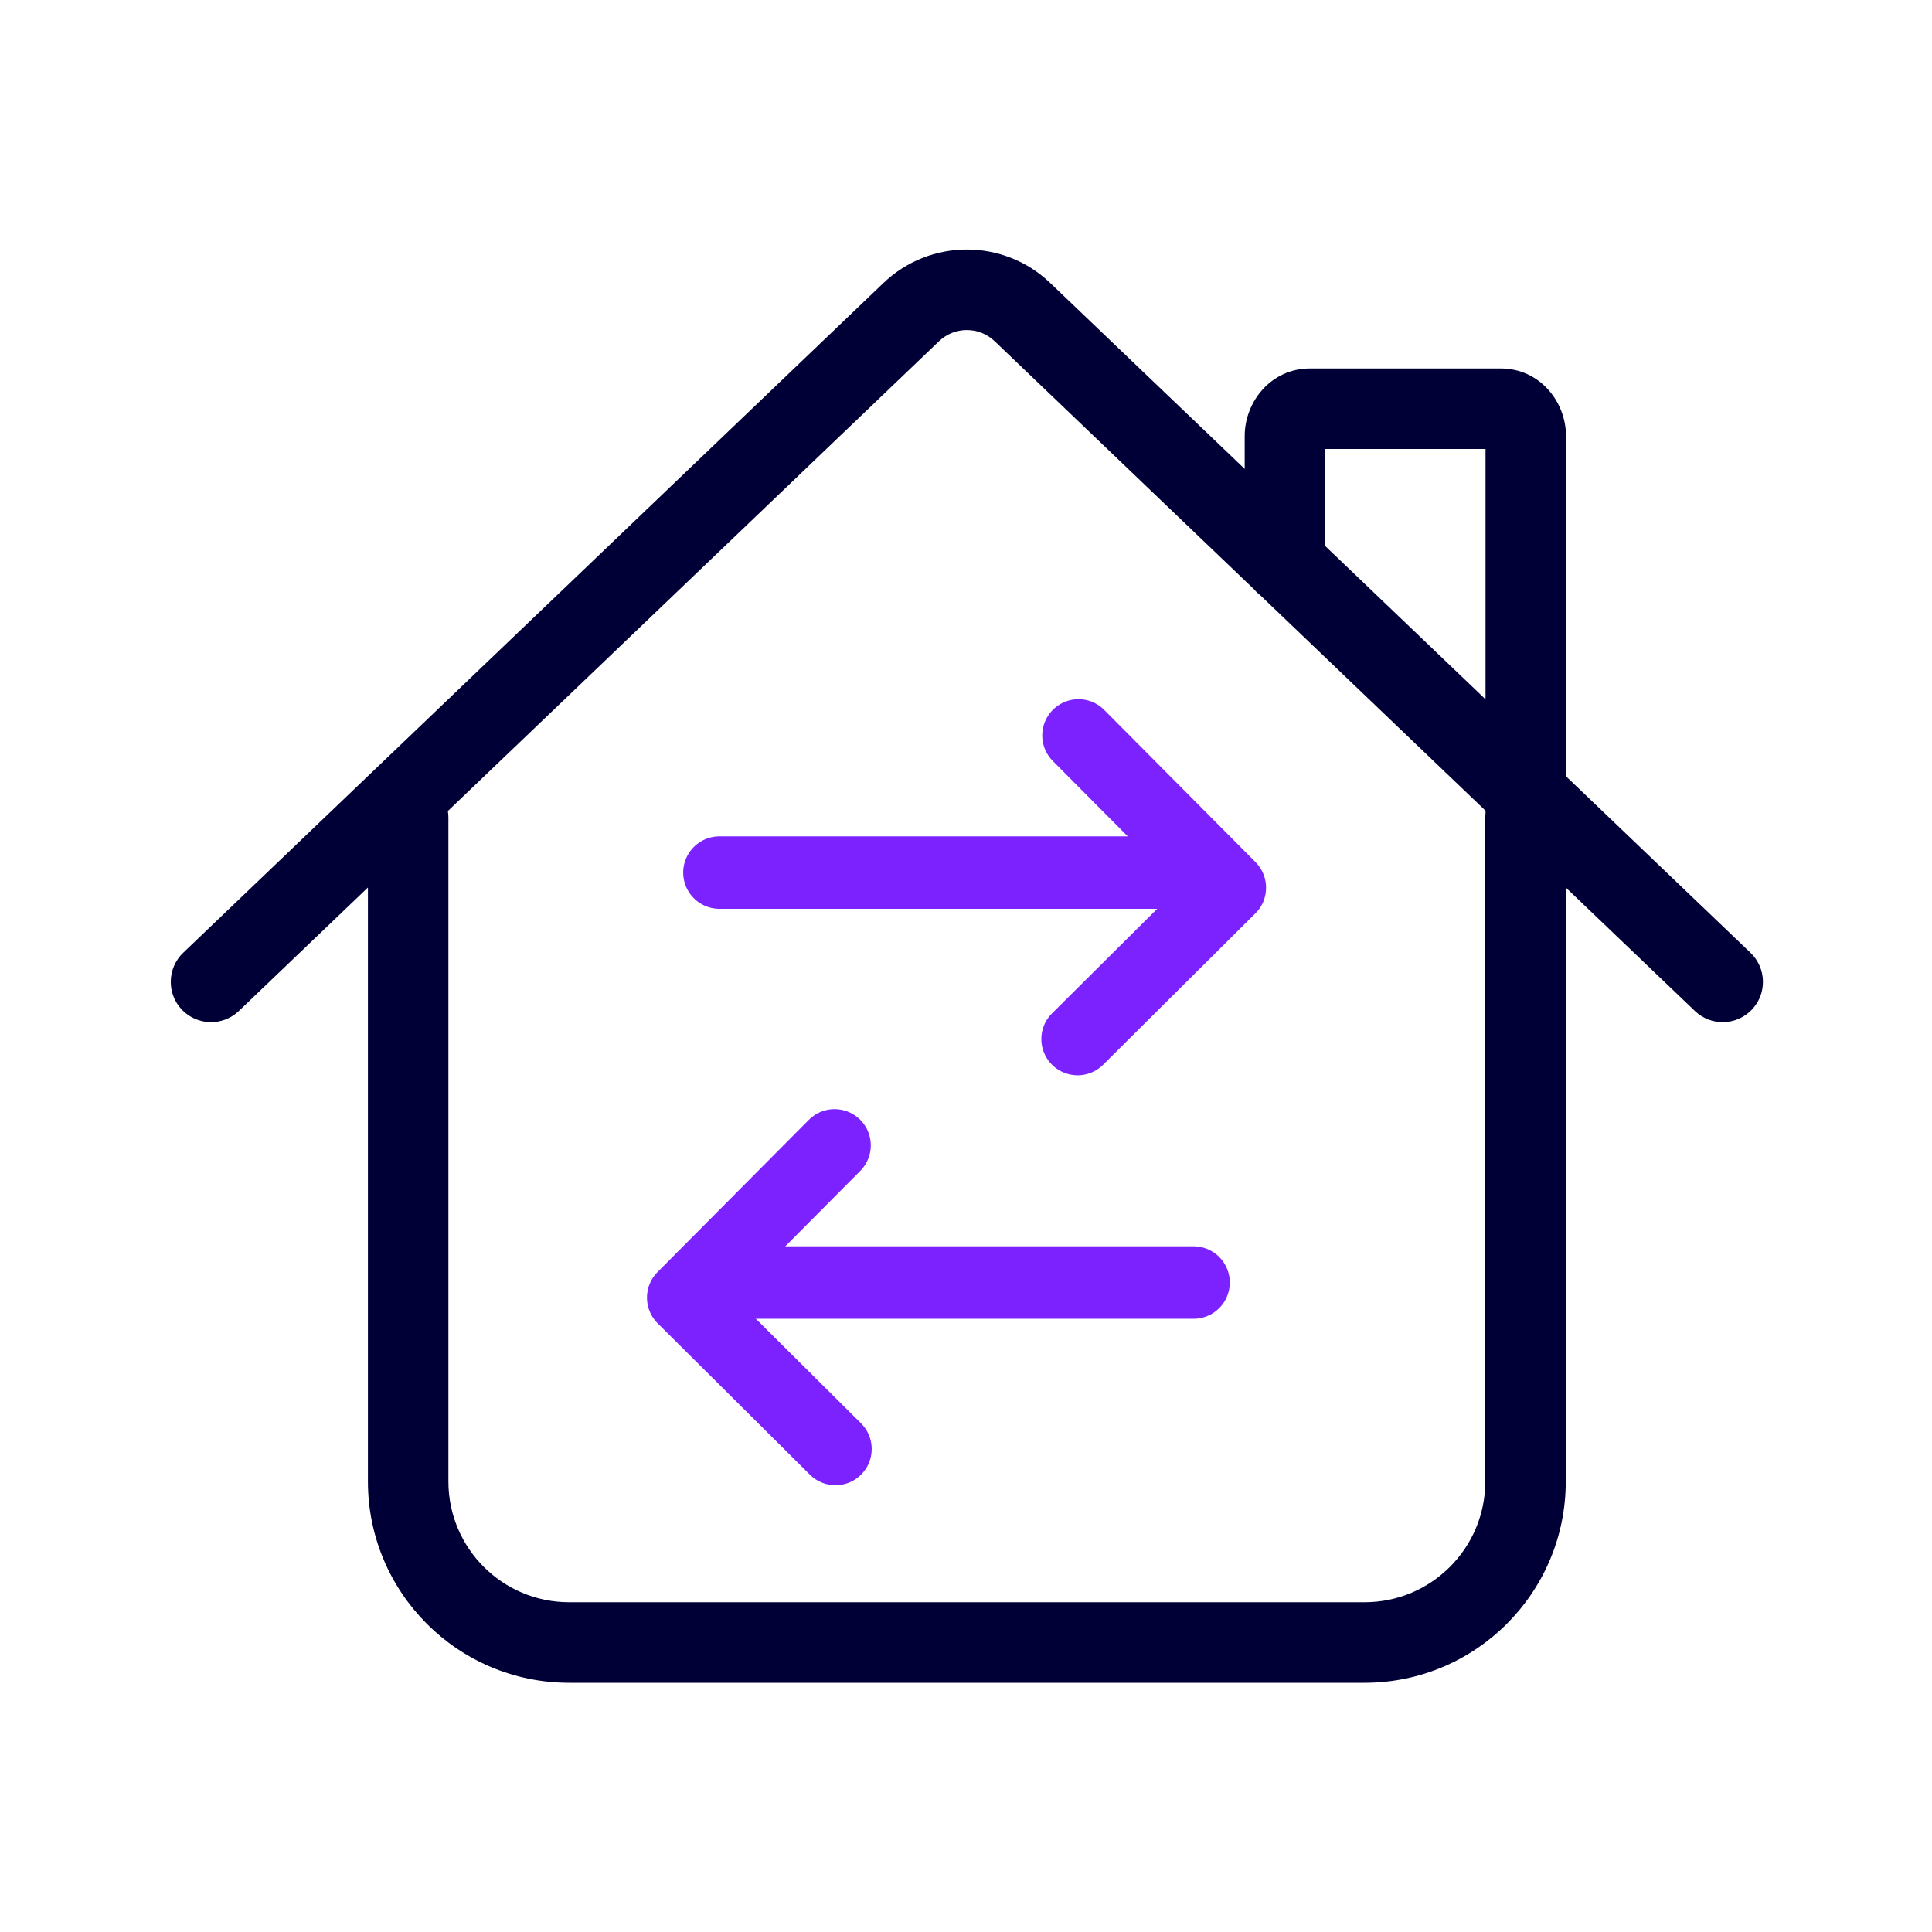 <svg width="32" height="32" viewBox="0 0 32 32" fill="none" xmlns="http://www.w3.org/2000/svg">
<path fill-rule="evenodd" clip-rule="evenodd" d="M16.475 5.652C16.217 5.405 15.811 5.405 15.553 5.652L7.418 13.433C7.424 13.468 7.427 13.505 7.427 13.542V24.538C7.427 25.643 8.323 26.538 9.427 26.538H22.601C23.705 26.538 24.601 25.643 24.601 24.538V13.542C24.601 13.516 24.602 13.491 24.605 13.466V13.428L20.878 9.863C20.839 9.833 20.803 9.799 20.771 9.761L16.475 5.652ZM25.934 14.7L28.073 16.745C28.339 17 28.761 16.99 29.015 16.724C29.27 16.458 29.26 16.036 28.994 15.781L25.938 12.858V7.221C25.938 6.657 25.505 6.103 24.857 6.103H21.698C21.049 6.103 20.616 6.657 20.616 7.221V7.767L17.396 4.688C16.623 3.948 15.405 3.948 14.632 4.688L3.034 15.781C2.768 16.036 2.759 16.458 3.013 16.724C3.268 16.99 3.69 17 3.956 16.745L6.094 14.7V24.538C6.094 26.379 7.586 27.872 9.427 27.872H22.601C24.442 27.872 25.934 26.379 25.934 24.538V14.7ZM24.605 11.583L21.949 9.043V7.437H24.605V11.583Z" fill="#000037"/>
<path d="M17.848 17.21L20.37 14.703L17.863 12.181" stroke="#7B22FF" stroke-width="1.2" stroke-linecap="round" stroke-linejoin="round"/>
<line x1="19.77" y1="14.453" x2="11.916" y2="14.453" stroke="#7B22FF" stroke-width="1.2" stroke-linecap="round"/>
<path d="M13.838 24L11.316 21.493L13.823 18.971" stroke="#7B22FF" stroke-width="1.2" stroke-linecap="round" stroke-linejoin="round"/>
<line x1="0.6" y1="-0.6" x2="8.453" y2="-0.6" transform="matrix(1 8.74228e-08 8.74228e-08 -1 11.316 20.643)" stroke="#7B22FF" stroke-width="1.2" stroke-linecap="round"/>
</svg>
